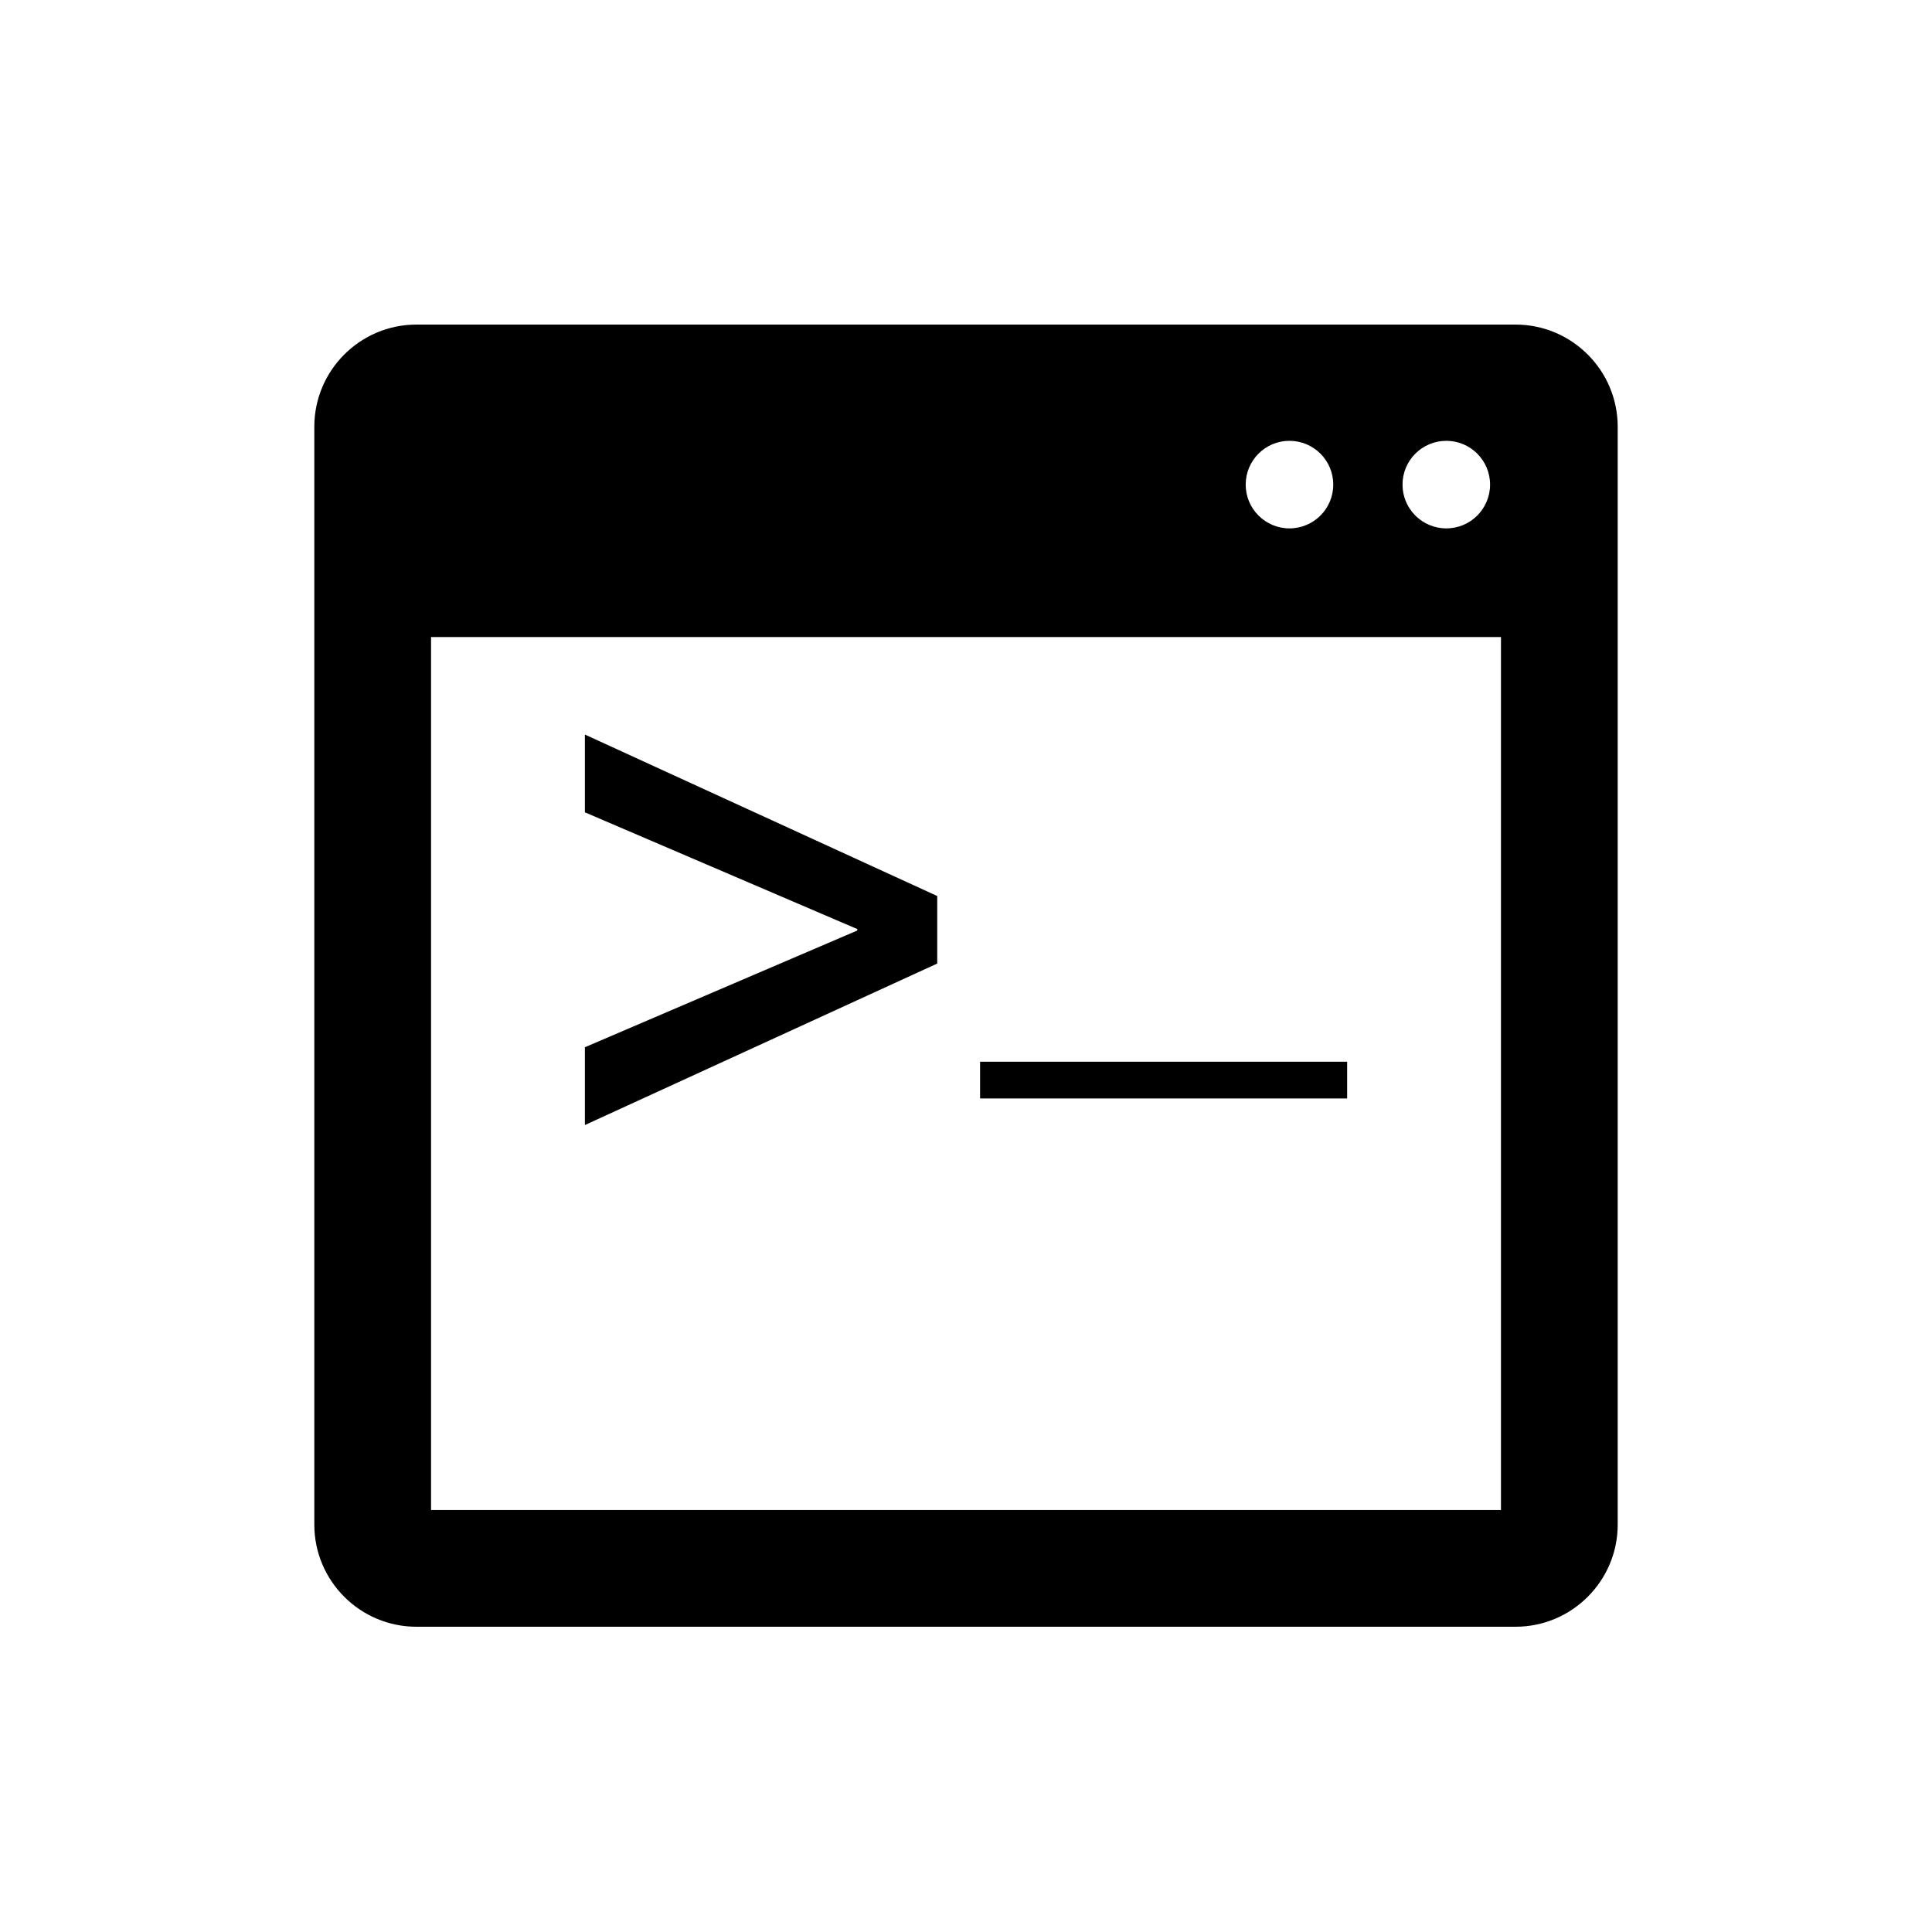 <?xml version="1.0" encoding="utf-8"?>
<!-- Generator: Adobe Illustrator 16.0.0, SVG Export Plug-In . SVG Version: 6.00 Build 0)  -->
<!DOCTYPE svg PUBLIC "-//W3C//DTD SVG 1.1//EN" "http://www.w3.org/Graphics/SVG/1.1/DTD/svg11.dtd">
<svg version="1.1" id="Layer_5" xmlns="http://www.w3.org/2000/svg" xmlns:xlink="http://www.w3.org/1999/xlink" x="0px" y="0px"
	 width="100px" height="100px" viewBox="0 0 100 100" enable-background="new 0 0 100 100" xml:space="preserve">
<path d="M78.444,16.8H21.556c-2.915,0-5.287,2.371-5.287,5.286v56.828c0,2.915,2.372,5.286,5.287,5.286h56.889
	c2.915,0,5.287-2.372,5.287-5.286V22.086C83.731,19.171,81.359,16.8,78.444,16.8z M74.861,22.817c1.251,0,2.265,1.014,2.265,2.266
	s-1.014,2.266-2.265,2.266c-1.252,0-2.267-1.014-2.267-2.266S73.609,22.817,74.861,22.817z M66.742,22.817
	c1.252,0,2.267,1.014,2.267,2.266s-1.015,2.266-2.267,2.266c-1.251,0-2.265-1.014-2.265-2.266S65.491,22.817,66.742,22.817z
	 M77.689,78.158H22.311V32.973h55.379V78.158z M48.511,49.873l-18.237,8.359v-4.027l14.098-6.041v-0.076l-14.098-6.042v-4.026
	l18.237,8.358V49.873z M69.728,56.855H50.729v-1.899h18.999V56.855z"/>
</svg>

